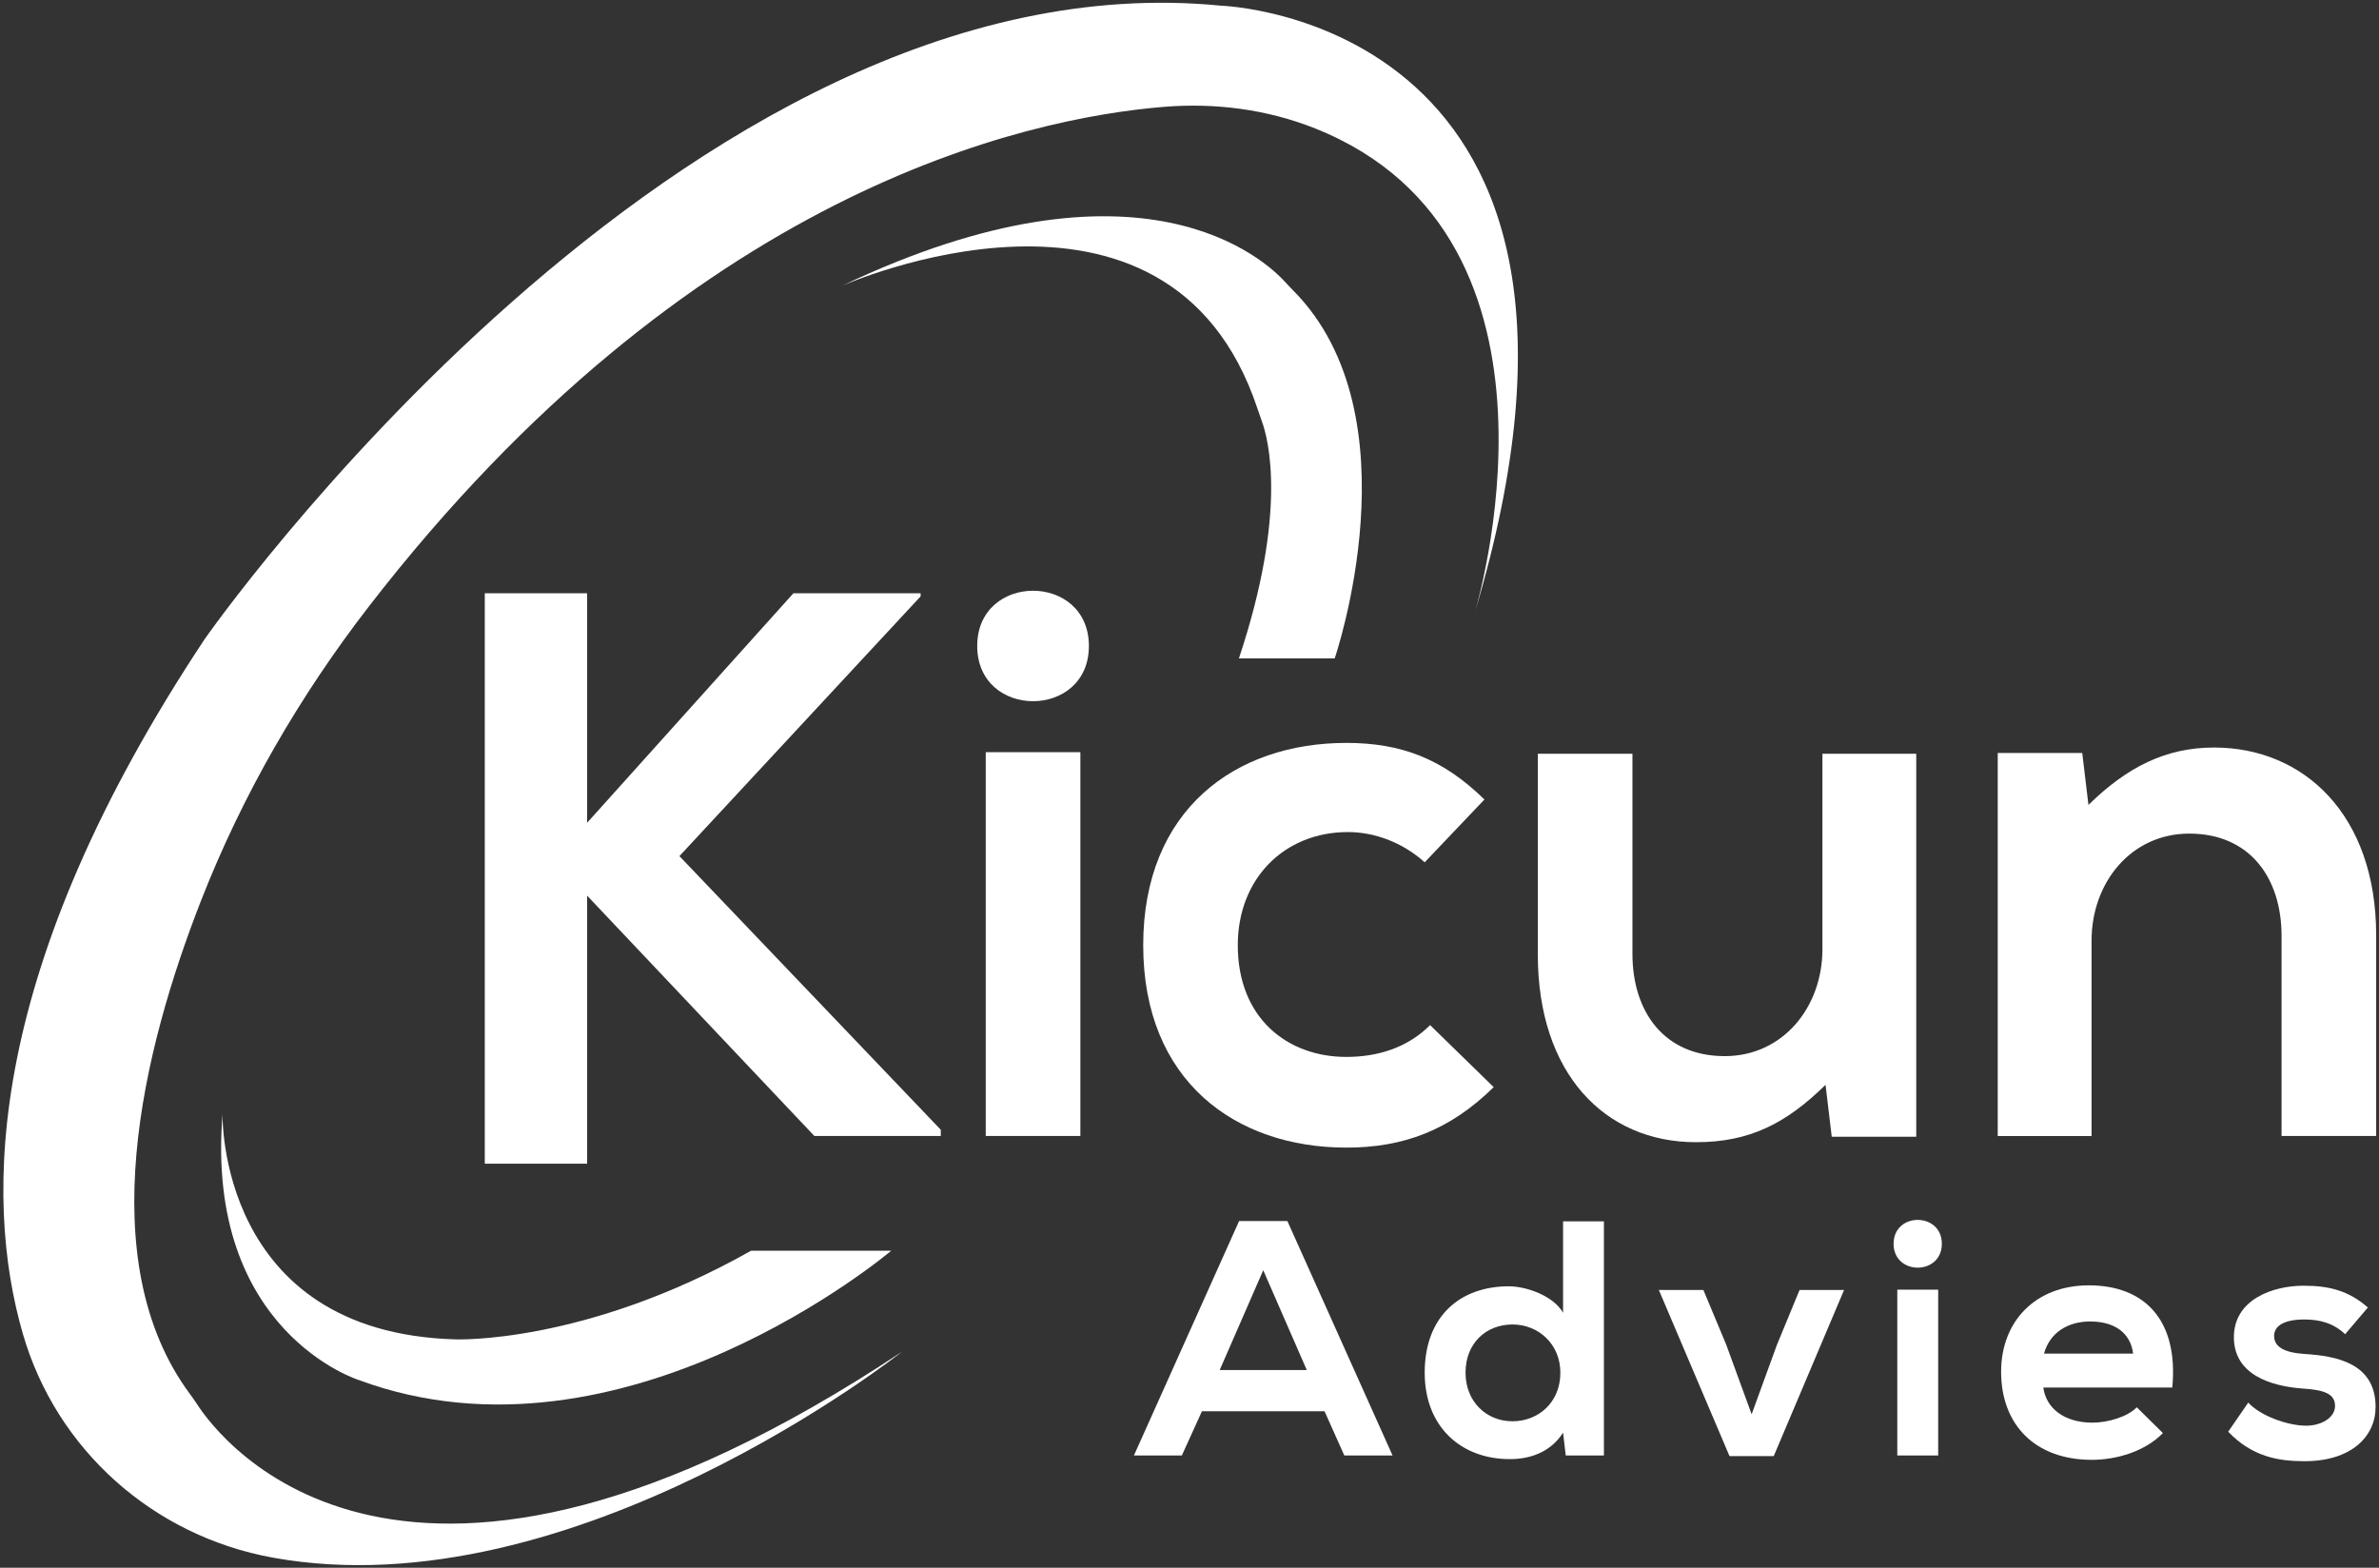<svg height="377" viewBox="0 0 572 377" width="572" xmlns="http://www.w3.org/2000/svg"><rect x="0" y="0" width="572" height="377" fill="#333333" stroke="none"/><g fill="none"><g fill="#FFF" transform="translate(116 142)"><path d="m105.35 1.41v-.75h-30.58l-49.6 55.19v-55.19h-24.61v86.71 10.73 33.07 6.66h24.61v-6.66-57.79l54.63 57.79h30.4v-1.49l-62.84-65.81z"/><path d="m118.96 13.34c0 17.71 26.85 17.71 26.85 0s-26.85-17.71-26.85 0z"/><path d="m121.01 38.88h22.75v92.29h-22.75z"/><path d="m207.71 112.16c-14.17 0-26.1-9.32-26.1-26.85 0-16.03 11.19-27.22 26.48-27.22 6.34 0 13.05 2.42 18.46 7.27l14.36-15.1c-10.07-9.88-20.14-13.61-33.19-13.61-26.66 0-48.85 16.03-48.85 48.66s22.19 48.66 48.85 48.66c13.61 0 24.8-4.1 35.42-14.54l-15.29-14.92c-5.6 5.6-12.87 7.65-20.14 7.65z"/><path d="m322.18 86.24c0 13.98-9.51 25.73-23.49 25.73-14.54 0-22.19-10.63-22.19-24.61v-48.1h-22.75v48.29c0 28.53 16.03 45.12 38.04 45.12 12.86 0 21.63-4.48 31.14-13.8l1.49 12.49h20.32v-92.11h-22.56z"/><path d="m416.34 37.76c-11.56 0-20.88 4.66-30.2 13.8l-1.49-12.49h-20.32v92.11h22.56v-46.99c0-13.98 9.51-25.73 23.49-25.73 14.54 0 22.19 10.63 22.19 24.61v48.1h22.75v-48.29c-.01-28.9-17.35-45.12-38.98-45.12z"/></g><g fill="#FFF" transform="translate(272 293)"><path d="m46.47 46.37h-29.48l-4.83 10.63h-11.52l25.29-56.38h11.6l25.29 56.38h-11.6zm-14.74-33.91-10.47 24h20.94z"/><path d="m113.64.7v56.3h-9.18l-.64-5.48c-3.06 4.75-7.97 6.36-12.81 6.36-11.68 0-20.46-7.73-20.46-20.78 0-13.69 8.62-20.78 20.22-20.78 4.19 0 10.71 2.26 13.05 6.36v-21.98zm-33.27 36.4c0 6.93 4.99 11.68 11.28 11.68 6.2 0 11.52-4.51 11.52-11.68 0-6.93-5.32-11.6-11.52-11.6-6.29.01-11.28 4.44-11.28 11.6z"/><path d="m171.38 17.21-16.91 39.95h-10.63l-16.99-39.95h10.71l5.48 13.13 6.12 16.75 6.04-16.59 5.48-13.29z"/><path d="m194.89 6.1c0 7.65-11.6 7.65-11.6 0 0-7.66 11.6-7.66 11.6 0zm-10.71 11.03v39.87h9.83v-39.87z"/><path d="m219.29 40.65c.64 4.91 4.91 8.46 11.84 8.46 3.62 0 8.38-1.37 10.63-3.7l6.28 6.2c-4.19 4.35-11.03 6.44-17.07 6.44-13.69 0-21.83-8.46-21.83-21.18 0-12.08 8.21-20.78 21.1-20.78 13.29 0 21.59 8.22 20.06 24.57h-31.01zm21.59-8.14c-.64-5.15-4.67-7.73-10.31-7.73-5.32 0-9.67 2.58-11.12 7.73z"/><path d="m291.86 27.84c-2.82-2.66-6.04-3.54-9.83-3.54-4.67 0-7.25 1.45-7.25 3.95 0 2.58 2.34 4.03 7.41 4.35 7.49.48 16.99 2.17 16.99 12.73 0 7.01-5.72 13.05-17.08 13.05-6.28 0-12.57-1.05-18.36-7.09l4.83-7.01c2.82 3.14 9.26 5.48 13.69 5.56 3.71.08 7.17-1.85 7.17-4.75 0-2.74-2.26-3.87-7.89-4.19-7.49-.56-16.43-3.3-16.43-12.32 0-9.18 9.5-12.4 16.75-12.4 6.2 0 10.87 1.21 15.46 5.24z"/></g><path d="m354.53 147.5s27.77-90.26-38.31-116.61c-11.54-4.6-24.06-6.21-36.44-5.19-33.4 2.75-113.86 20.3-191.04 120.07-16.71 21.61-30.45 45.36-40.4 70.8-14.06 35.95-26.46 86.6-2.64 118.7.56.75 1.1 1.52 1.61 2.3 5.5 8.54 49.31 67.26 169.55-12.51 0 0-79 62.66-151.32 49.5-28.64-5.21-51.96-25.87-60.05-53.83-9.49-32.84-8.88-87.78 43.77-167.11 0 0 115.14-165.04 244.36-152.25 0 .02 103.91 3.1 60.91 146.13z" fill="#FFF"/><g fill="#FFF"><path d="m202.35 68.77s78.51-35.08 99.99 29.49c.34 1.02.69 2.04 1.06 3.05 1.52 4.14 6.26 21.69-5.52 57.02h23.03s19.92-58.11-9.84-88.34c-.66-.67-1.31-1.34-1.94-2.04-4.78-5.32-34.72-33.53-106.78.82z"/><path d="m180.6 300.76h33.69s-64.4 54.59-127.94 31.13c0 0-37.1-11.51-32.84-63.97 0 0-1.28 52.45 55.87 54.16 0 .01 31.14 1.29 71.22-21.32z"/></g></g></svg>